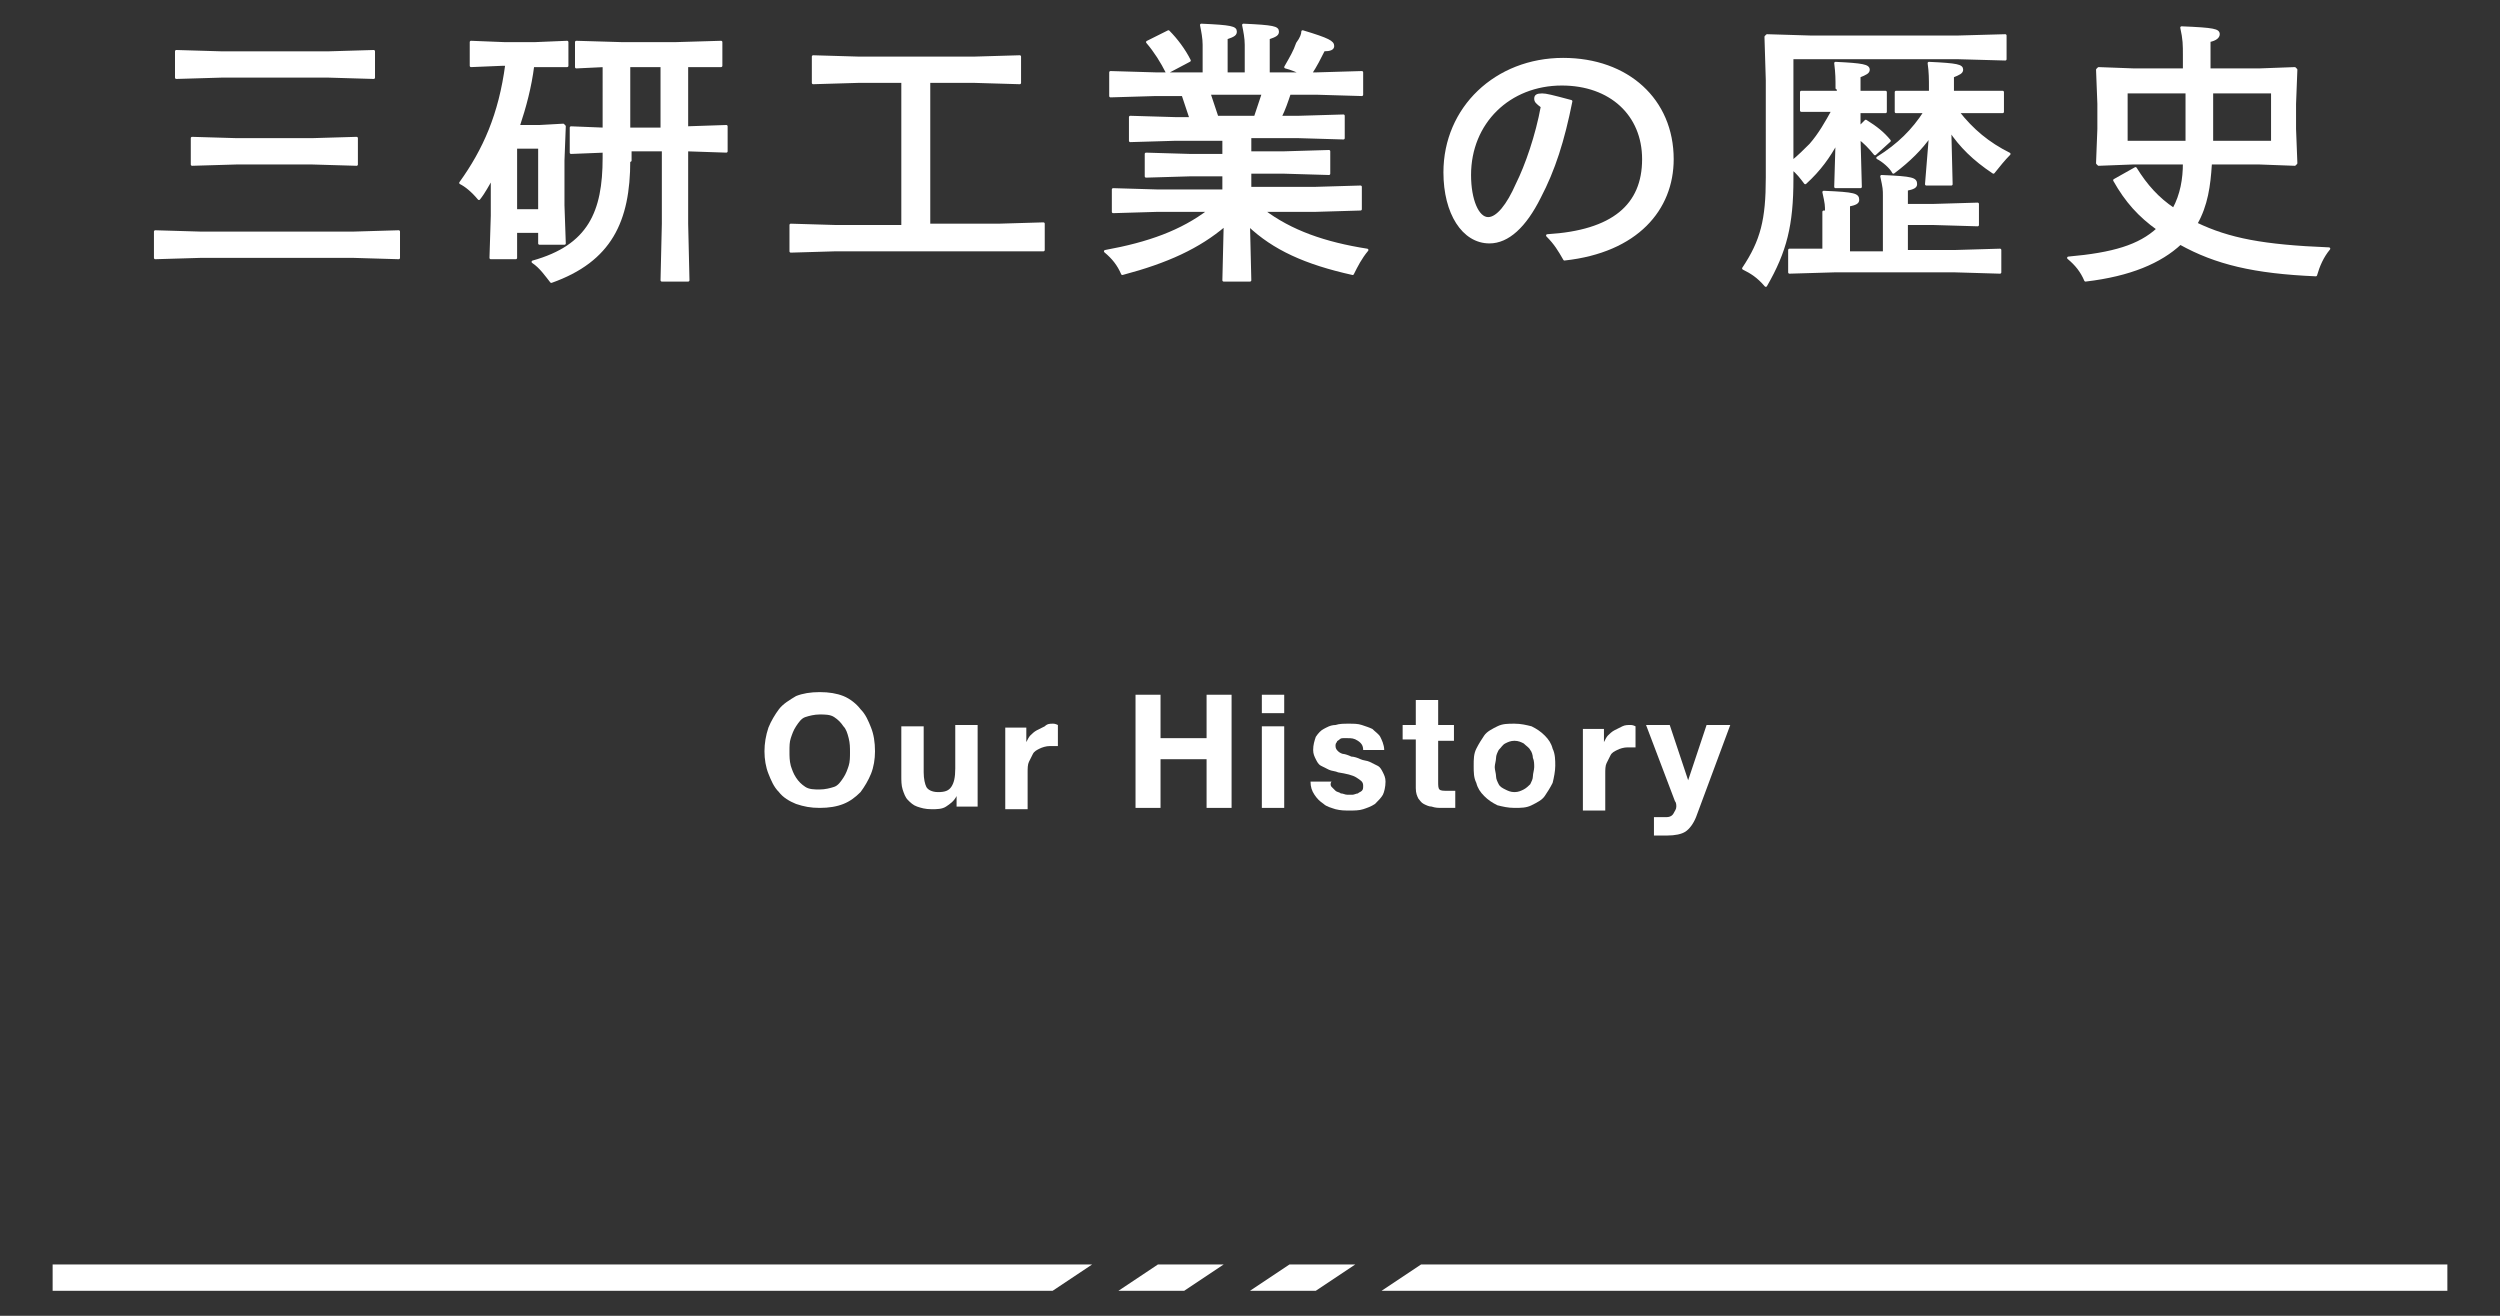 <?xml version="1.0" encoding="utf-8"?>
<!-- Generator: Adobe Illustrator 21.1.0, SVG Export Plug-In . SVG Version: 6.00 Build 0)  -->
<svg version="1.1" id="レイヤー_1" xmlns="http://www.w3.org/2000/svg" xmlns:xlink="http://www.w3.org/1999/xlink" x="0px"
	 y="0px" viewBox="0 0 190 100" style="enable-background:new 0 0 190 100;" xml:space="preserve">
<rect x="0" y="0" width="190" height="100" fill="#333333" stroke="none"/>
<style type="text/css">
	.st0{fill:#FFFFFF;stroke:#FFFFFF;stroke-width:0.2;stroke-linecap:round;stroke-linejoin:round;stroke-miterlimit:10;}
	.st1{fill:#FFFFFF;}
</style>
<g>
	<g>
		<path class="st0" d="M11.8,19.6v-2l3.4,0.1h11.7l3.4-0.1v2l-3.4-0.1H15.2L11.8,19.6z M13.4,5.9v-2l3.4,0.1H25l3.4-0.1v2L25,5.8
			h-8.2L13.4,5.9z M14.6,12.5v-2l3.4,0.1h5.7l3.4-0.1v2l-3.4-0.1H18L14.6,12.5z"/>
		<path class="st0" d="M40.5,5c-0.2,1.6-0.6,3.1-1.1,4.6H41l1.8-0.1l0.1,0.1l-0.1,2.6v3.4l0.1,2.9H41v-0.9h-1.8v2h-1.9l0.1-3.2v-2.3
			l0-0.6c-0.3,0.5-0.6,1.1-1,1.6c-0.5-0.6-1-1-1.4-1.2c1.8-2.5,3-5.2,3.5-9h-0.3L35.8,5V3.2l2.5,0.1h2.4l2.4-0.1V5L40.8,5H40.5z
			 M41,16v-4.8h-1.8V16H41z M47.8,12.2c0,4.6-1.4,7.6-5.9,9.2c-0.4-0.5-0.8-1.1-1.4-1.5c4.3-1.2,5.4-3.8,5.4-7.9v-0.5l-2.5,0.1V9.7
			l2.5,0.1V5l-2.1,0.1V3.2l3.4,0.1h4.2l3.4-0.1v1.8L52.2,5v4.7l3-0.1v1.9l-3-0.1v5.6l0.1,4.3h-2l0.1-4.3v-5.6h-2.5V12.2z M50.3,9.7
			V5h-2.5v4.8H50.3z"/>
		<path class="st0" d="M68.6,6.2h-3.4l-3.4,0.1v-2l3.4,0.1h8.9l3.4-0.1v2l-3.4-0.1h-3.5v10.9h5.3l3.4-0.1v2L75.9,19H63.5l-3.4,0.1
			v-2l3.4,0.1h5.1V6.2z"/>
		<path class="st0" d="M96,16c2.1,1.6,4.7,2.5,7.9,3c-0.5,0.6-0.8,1.2-1.1,1.8c-3.6-0.8-6-1.9-7.9-3.7l0.1,4.2h-2l0.1-4.2
			c-2,1.7-4.4,2.8-7.8,3.7c-0.3-0.7-0.7-1.2-1.3-1.7c3.3-0.6,5.8-1.5,7.9-3.1h-3.9l-3.4,0.1v-1.7l3.4,0.1h5v-1.2h-2.5l-3.4,0.1v-1.7
			l3.4,0.1h2.5v-1.2h-3.7l-3.4,0.1V8.9l3.4,0.1h1.2c-0.2-0.6-0.4-1.2-0.6-1.8h-2.1l-3.4,0.1V5.5l3.4,0.1h3.7V3.4
			c0-0.5-0.1-1-0.2-1.5c2.3,0.1,2.6,0.2,2.6,0.5c0,0.2-0.1,0.3-0.7,0.5v2.7h1.5V3.4c0-0.5-0.1-1-0.2-1.5c2.3,0.1,2.6,0.2,2.6,0.5
			c0,0.2-0.1,0.3-0.7,0.5v2.7h2.6c-0.4-0.2-0.9-0.4-1.3-0.5c0.4-0.7,0.7-1.2,0.9-1.8C98.9,2.9,99,2.6,99,2.4c2,0.6,2.3,0.8,2.3,1.1
			c0,0.2-0.2,0.3-0.7,0.3c-0.3,0.6-0.6,1.2-1,1.8h0.5l3.4-0.1v1.7l-3.4-0.1H98c-0.2,0.6-0.4,1.2-0.7,1.8h1.4l3.4-0.1v1.7l-3.4-0.1
			H95v1.2h2.6l3.4-0.1v1.7l-3.4-0.1H95v1.2h5l3.4-0.1v1.7L100,16H96z M88.8,2.4c0.6,0.6,1.2,1.4,1.6,2.2l-1.7,0.9
			c-0.4-0.8-0.9-1.6-1.5-2.3L88.8,2.4z M91.9,7.1c0.2,0.6,0.4,1.2,0.6,1.8h2.9c0.2-0.6,0.4-1.2,0.6-1.8H91.9z"/>
		<path class="st0" d="M124.9,12.1c0-3.4-2.5-5.7-6.2-5.7c-4,0-7,2.9-7,6.9c0,1.9,0.6,3.3,1.4,3.3c0.7,0,1.5-1,2.2-2.6
			c0.7-1.4,1.5-3.7,1.9-5.9c-0.4-0.3-0.5-0.4-0.5-0.6c0-0.2,0.1-0.3,0.5-0.3c0.3,0,0.7,0.1,2.2,0.5c-0.6,3-1.3,5.2-2.4,7.3
			c-1.1,2.2-2.4,3.4-3.8,3.4c-2,0-3.4-2.2-3.4-5.3c0-4.9,3.9-8.6,9-8.6c4.9,0,8.3,3.1,8.3,7.6c0,3.8-2.7,7-8.2,7.6
			c-0.4-0.7-0.7-1.2-1.3-1.8C122.6,17.6,124.9,15.6,124.9,12.1z"/>
		<path class="st0" d="M139.6,6.7c0-0.7,0-1.1-0.1-1.9c2.1,0.1,2.5,0.2,2.5,0.5c0,0.2-0.2,0.3-0.7,0.5V7h0.1l1.9,0v1.5l-1.9,0h-0.1
			v1.2l0.5-0.5c0.8,0.5,1.3,0.9,1.8,1.5l-1.1,1c-0.4-0.5-0.8-0.9-1.2-1.2l0.1,3.7h-1.9l0.1-3.4c-0.6,1.1-1.3,2.1-2.4,3.1
			c-0.3-0.4-0.6-0.8-1-1.1v0.8c0,3.5-0.5,5.5-2,8.1c-0.6-0.7-1.1-1-1.7-1.3c1.4-2.1,1.8-3.7,1.8-6.9V6.1l-0.1-3.3l0.1-0.1l3.3,0.1
			h11.2l3.6-0.1v1.8l-3.6-0.1h-12.6v7.9c0.5-0.4,1-0.9,1.4-1.3c0.7-0.8,1.2-1.7,1.7-2.6h-0.5l-1.9,0V7l1.9,0h0.9V6.7z M138.8,16.1
			c0-0.5,0-0.6-0.2-1.5c2.4,0.1,2.6,0.2,2.6,0.6c0,0.2-0.2,0.3-0.7,0.4v3.6h2.7v-4.3c0-0.5,0-0.6-0.2-1.5c2.4,0.1,2.6,0.2,2.6,0.6
			c0,0.2-0.2,0.3-0.7,0.4v1.2h2l3.4-0.1v1.6l-3.4-0.1h-2v2.1h3.7l3.4-0.1v1.7l-3.4-0.1h-9.2l-3.4,0.1v-1.7l2.6,0V16.1z M146.7,10.3
			c-0.7,1-1.6,1.9-2.8,2.8c-0.2-0.4-0.8-0.9-1.2-1.1c1.6-1,2.7-2.1,3.6-3.5h-0.3l-1.9,0V7l1.9,0h0.7V6.7c0-0.7,0-1.2-0.1-1.9
			c2.2,0.1,2.5,0.2,2.5,0.5c0,0.2-0.2,0.3-0.7,0.5V7h1.5l2.3,0v1.5l-2.3,0h-1.1c1.1,1.4,2.3,2.4,3.9,3.2c-0.4,0.4-0.8,0.9-1.2,1.4
			c-1.5-1-2.5-2-3.3-3.2l0.1,4.1h-1.9L146.7,10.3z"/>
		<path class="st0" d="M168,12.5c-0.1,1.6-0.3,3.1-1.1,4.5c2.5,1.2,5.1,1.7,10.1,1.9c-0.5,0.6-0.8,1.3-1,2
			c-4.7-0.2-7.6-0.9-10.3-2.4c-1.5,1.4-3.8,2.4-7.2,2.8c-0.3-0.7-0.7-1.2-1.3-1.7c3.4-0.3,5.4-0.9,6.8-2.2c-1.4-1-2.4-2.1-3.3-3.7
			l1.6-0.9c0.8,1.3,1.7,2.3,2.9,3.1c0.6-1.1,0.8-2.3,0.8-3.5h-3.9l-2.6,0.1l-0.1-0.1l0.1-2.6V7.9l-0.1-2.6l0.1-0.1l2.7,0.1h3.8V4.2
			c0-0.8,0-1.2-0.2-2.1c2.5,0.1,2.8,0.2,2.8,0.5c0,0.2-0.2,0.4-0.7,0.5v2.2h3.8l2.7-0.1l0.1,0.1l-0.1,2.6v1.9l0.1,2.6l-0.1,0.1
			l-2.7-0.1H168z M166.2,7h-4.6v3.8h4.6V7z M172.7,10.8V7h-4.6v3.8H172.7z"/>
	</g>
	<g>
		<path class="st1" d="M58.4,55.3c0.2-0.5,0.5-1,0.8-1.4s0.8-0.7,1.3-1c0.5-0.2,1.1-0.3,1.8-0.3c0.7,0,1.3,0.1,1.8,0.3
			c0.5,0.2,1,0.6,1.3,1c0.4,0.4,0.6,0.9,0.8,1.4c0.2,0.5,0.3,1.1,0.3,1.8c0,0.6-0.1,1.2-0.3,1.7c-0.2,0.5-0.5,1-0.8,1.4
			c-0.4,0.4-0.8,0.7-1.3,0.9c-0.5,0.2-1.1,0.3-1.8,0.3c-0.7,0-1.2-0.1-1.8-0.3c-0.5-0.2-1-0.5-1.3-0.9c-0.4-0.4-0.6-0.9-0.8-1.4
			s-0.3-1.1-0.3-1.7C58.1,56.5,58.2,55.9,58.4,55.3z M60.1,58.2c0.1,0.3,0.2,0.6,0.4,0.9c0.2,0.3,0.4,0.5,0.7,0.7s0.7,0.2,1.1,0.2
			s0.8-0.1,1.1-0.2s0.5-0.4,0.7-0.7c0.2-0.3,0.3-0.6,0.4-0.9c0.1-0.3,0.1-0.7,0.1-1c0-0.4,0-0.7-0.1-1.1c-0.1-0.4-0.2-0.7-0.4-0.9
			c-0.2-0.3-0.4-0.5-0.7-0.7s-0.7-0.2-1.1-0.2s-0.8,0.1-1.1,0.2s-0.5,0.4-0.7,0.7c-0.2,0.3-0.3,0.6-0.4,0.9C60,56.4,60,56.7,60,57.1
			C60,57.5,60,57.8,60.1,58.2z"/>
		<path class="st1" d="M72.7,61.4v-0.9h0c-0.2,0.4-0.5,0.6-0.8,0.8c-0.3,0.2-0.7,0.2-1.1,0.2c-0.5,0-0.8-0.1-1.1-0.2
			s-0.5-0.3-0.7-0.5c-0.2-0.2-0.3-0.5-0.4-0.8c-0.1-0.3-0.1-0.7-0.1-1v-3.8h1.7v3.5c0,0.5,0.1,0.9,0.2,1.1s0.4,0.4,0.9,0.4
			c0.5,0,0.8-0.1,1-0.4s0.3-0.7,0.3-1.4v-3.3h1.7v6.2H72.7z"/>
		<path class="st1" d="M78,55.2v1.2h0c0.1-0.2,0.2-0.4,0.3-0.5s0.3-0.3,0.5-0.4s0.4-0.2,0.6-0.3C79.6,55,79.8,55,80,55
			c0.1,0,0.2,0,0.4,0.1v1.6c-0.1,0-0.2,0-0.3,0c-0.1,0-0.2,0-0.3,0c-0.3,0-0.6,0.1-0.8,0.2c-0.2,0.1-0.4,0.2-0.5,0.4
			c-0.1,0.2-0.2,0.4-0.3,0.6c-0.1,0.2-0.1,0.5-0.1,0.8v2.8h-1.7v-6.2H78z"/>
		<path class="st1" d="M88.2,52.8v3.3h3.5v-3.3h1.9v8.6h-1.9v-3.7h-3.5v3.7h-1.9v-8.6H88.2z"/>
		<path class="st1" d="M95.9,54.2v-1.4h1.7v1.4H95.9z M97.6,55.2v6.2h-1.7v-6.2H97.6z"/>
		<path class="st1" d="M101.2,59.8c0.1,0.1,0.2,0.2,0.3,0.3s0.3,0.1,0.4,0.2c0.2,0,0.3,0.1,0.5,0.1c0.1,0,0.2,0,0.4,0
			c0.1,0,0.3-0.1,0.4-0.1c0.1-0.1,0.2-0.1,0.3-0.2c0.1-0.1,0.1-0.2,0.1-0.4c0-0.3-0.2-0.4-0.5-0.6s-0.8-0.3-1.4-0.4
			c-0.2-0.1-0.5-0.1-0.7-0.2c-0.2-0.1-0.4-0.2-0.6-0.3c-0.2-0.1-0.3-0.3-0.4-0.5c-0.1-0.2-0.2-0.4-0.2-0.7c0-0.4,0.1-0.7,0.2-1
			c0.2-0.3,0.4-0.5,0.6-0.6s0.5-0.3,0.9-0.3c0.3-0.1,0.6-0.1,1-0.1s0.7,0,1,0.1c0.3,0.1,0.6,0.2,0.8,0.3c0.2,0.2,0.5,0.4,0.6,0.6
			s0.3,0.6,0.3,1h-1.6c0-0.3-0.1-0.5-0.4-0.7s-0.5-0.2-0.8-0.2c-0.1,0-0.2,0-0.3,0c-0.1,0-0.2,0-0.3,0.1s-0.2,0.1-0.2,0.2
			c-0.1,0.1-0.1,0.2-0.1,0.3c0,0.2,0.1,0.3,0.2,0.4c0.1,0.1,0.3,0.2,0.4,0.2s0.4,0.1,0.6,0.2c0.2,0,0.5,0.1,0.7,0.2
			c0.2,0.1,0.5,0.1,0.7,0.2c0.2,0.1,0.4,0.2,0.6,0.3c0.2,0.1,0.3,0.3,0.4,0.5s0.2,0.4,0.2,0.7c0,0.4-0.1,0.8-0.2,1s-0.4,0.5-0.6,0.7
			c-0.3,0.2-0.6,0.3-0.9,0.4c-0.3,0.1-0.7,0.1-1,0.1c-0.4,0-0.7,0-1.1-0.1c-0.3-0.1-0.7-0.2-0.9-0.4c-0.3-0.2-0.5-0.4-0.7-0.7
			c-0.2-0.3-0.3-0.6-0.3-1h1.6C101.1,59.5,101.1,59.7,101.2,59.8z"/>
		<path class="st1" d="M110.5,55.2v1.1h-1.2v3.1c0,0.3,0,0.5,0.1,0.6c0.1,0.1,0.3,0.1,0.6,0.1c0.1,0,0.2,0,0.3,0c0.1,0,0.2,0,0.3,0
			v1.3c-0.1,0-0.3,0-0.5,0s-0.3,0-0.5,0c-0.3,0-0.5,0-0.8-0.1c-0.2,0-0.4-0.1-0.6-0.2c-0.2-0.1-0.3-0.3-0.4-0.4
			c-0.1-0.2-0.2-0.4-0.2-0.8v-3.7h-1v-1.1h1v-1.9h1.7v1.9H110.5z"/>
		<path class="st1" d="M112.2,56.9c0.2-0.4,0.4-0.7,0.6-1s0.6-0.5,1-0.7c0.4-0.2,0.8-0.2,1.3-0.2s0.9,0.1,1.3,0.2
			c0.4,0.2,0.7,0.4,1,0.7s0.5,0.6,0.6,1c0.2,0.4,0.2,0.9,0.2,1.3s-0.1,0.9-0.2,1.3c-0.2,0.4-0.4,0.7-0.6,1s-0.6,0.5-1,0.7
			c-0.4,0.2-0.8,0.2-1.3,0.2s-0.9-0.1-1.3-0.2c-0.4-0.2-0.7-0.4-1-0.7s-0.5-0.6-0.6-1c-0.2-0.4-0.2-0.8-0.2-1.3S112,57.3,112.2,56.9
			z M113.7,59c0,0.2,0.1,0.4,0.2,0.6c0.1,0.2,0.3,0.3,0.5,0.4c0.2,0.1,0.4,0.2,0.7,0.2s0.5-0.1,0.7-0.2c0.2-0.1,0.4-0.3,0.5-0.4
			c0.1-0.2,0.2-0.4,0.2-0.6c0-0.2,0.1-0.5,0.1-0.7s0-0.5-0.1-0.7c0-0.2-0.1-0.5-0.2-0.6c-0.1-0.2-0.3-0.3-0.5-0.5
			c-0.2-0.1-0.4-0.2-0.7-0.2s-0.5,0.1-0.7,0.2c-0.2,0.1-0.3,0.3-0.5,0.5c-0.1,0.2-0.2,0.4-0.2,0.6c0,0.2-0.1,0.5-0.1,0.7
			S113.7,58.8,113.7,59z"/>
		<path class="st1" d="M121.9,55.2v1.2h0c0.1-0.2,0.2-0.4,0.3-0.5s0.3-0.3,0.5-0.4s0.4-0.2,0.6-0.3c0.2-0.1,0.4-0.1,0.6-0.1
			c0.1,0,0.2,0,0.4,0.1v1.6c-0.1,0-0.2,0-0.3,0c-0.1,0-0.2,0-0.3,0c-0.3,0-0.6,0.1-0.8,0.2c-0.2,0.1-0.4,0.2-0.5,0.4
			c-0.1,0.2-0.2,0.4-0.3,0.6c-0.1,0.2-0.1,0.5-0.1,0.8v2.8h-1.7v-6.2H121.9z"/>
		<path class="st1" d="M128.1,63.2c-0.3,0.2-0.8,0.3-1.4,0.3c-0.2,0-0.3,0-0.5,0c-0.2,0-0.3,0-0.5,0v-1.4c0.2,0,0.3,0,0.5,0
			c0.2,0,0.3,0,0.5,0c0.2,0,0.4-0.1,0.5-0.3c0.1-0.2,0.2-0.3,0.2-0.5c0-0.1,0-0.3-0.1-0.4l-2.2-5.8h1.8l1.4,4.2h0l1.4-4.2h1.8
			l-2.6,7C128.7,62.6,128.4,63,128.1,63.2z"/>
	</g>
	<g>
		<g>
			<polygon class="st1" points="88,96.1 85,98.1 90,98.1 93,96.1 			"/>
			<polygon class="st1" points="4,96.1 4,98.1 80,98.1 83,96.1 			"/>
			<polygon class="st1" points="98,96.1 95,98.1 100,98.1 103,96.1 			"/>
			<polygon class="st1" points="108,96.1 105,98.1 186,98.1 186,96.1 			"/>
		</g>
	</g>
</g>
</svg>
